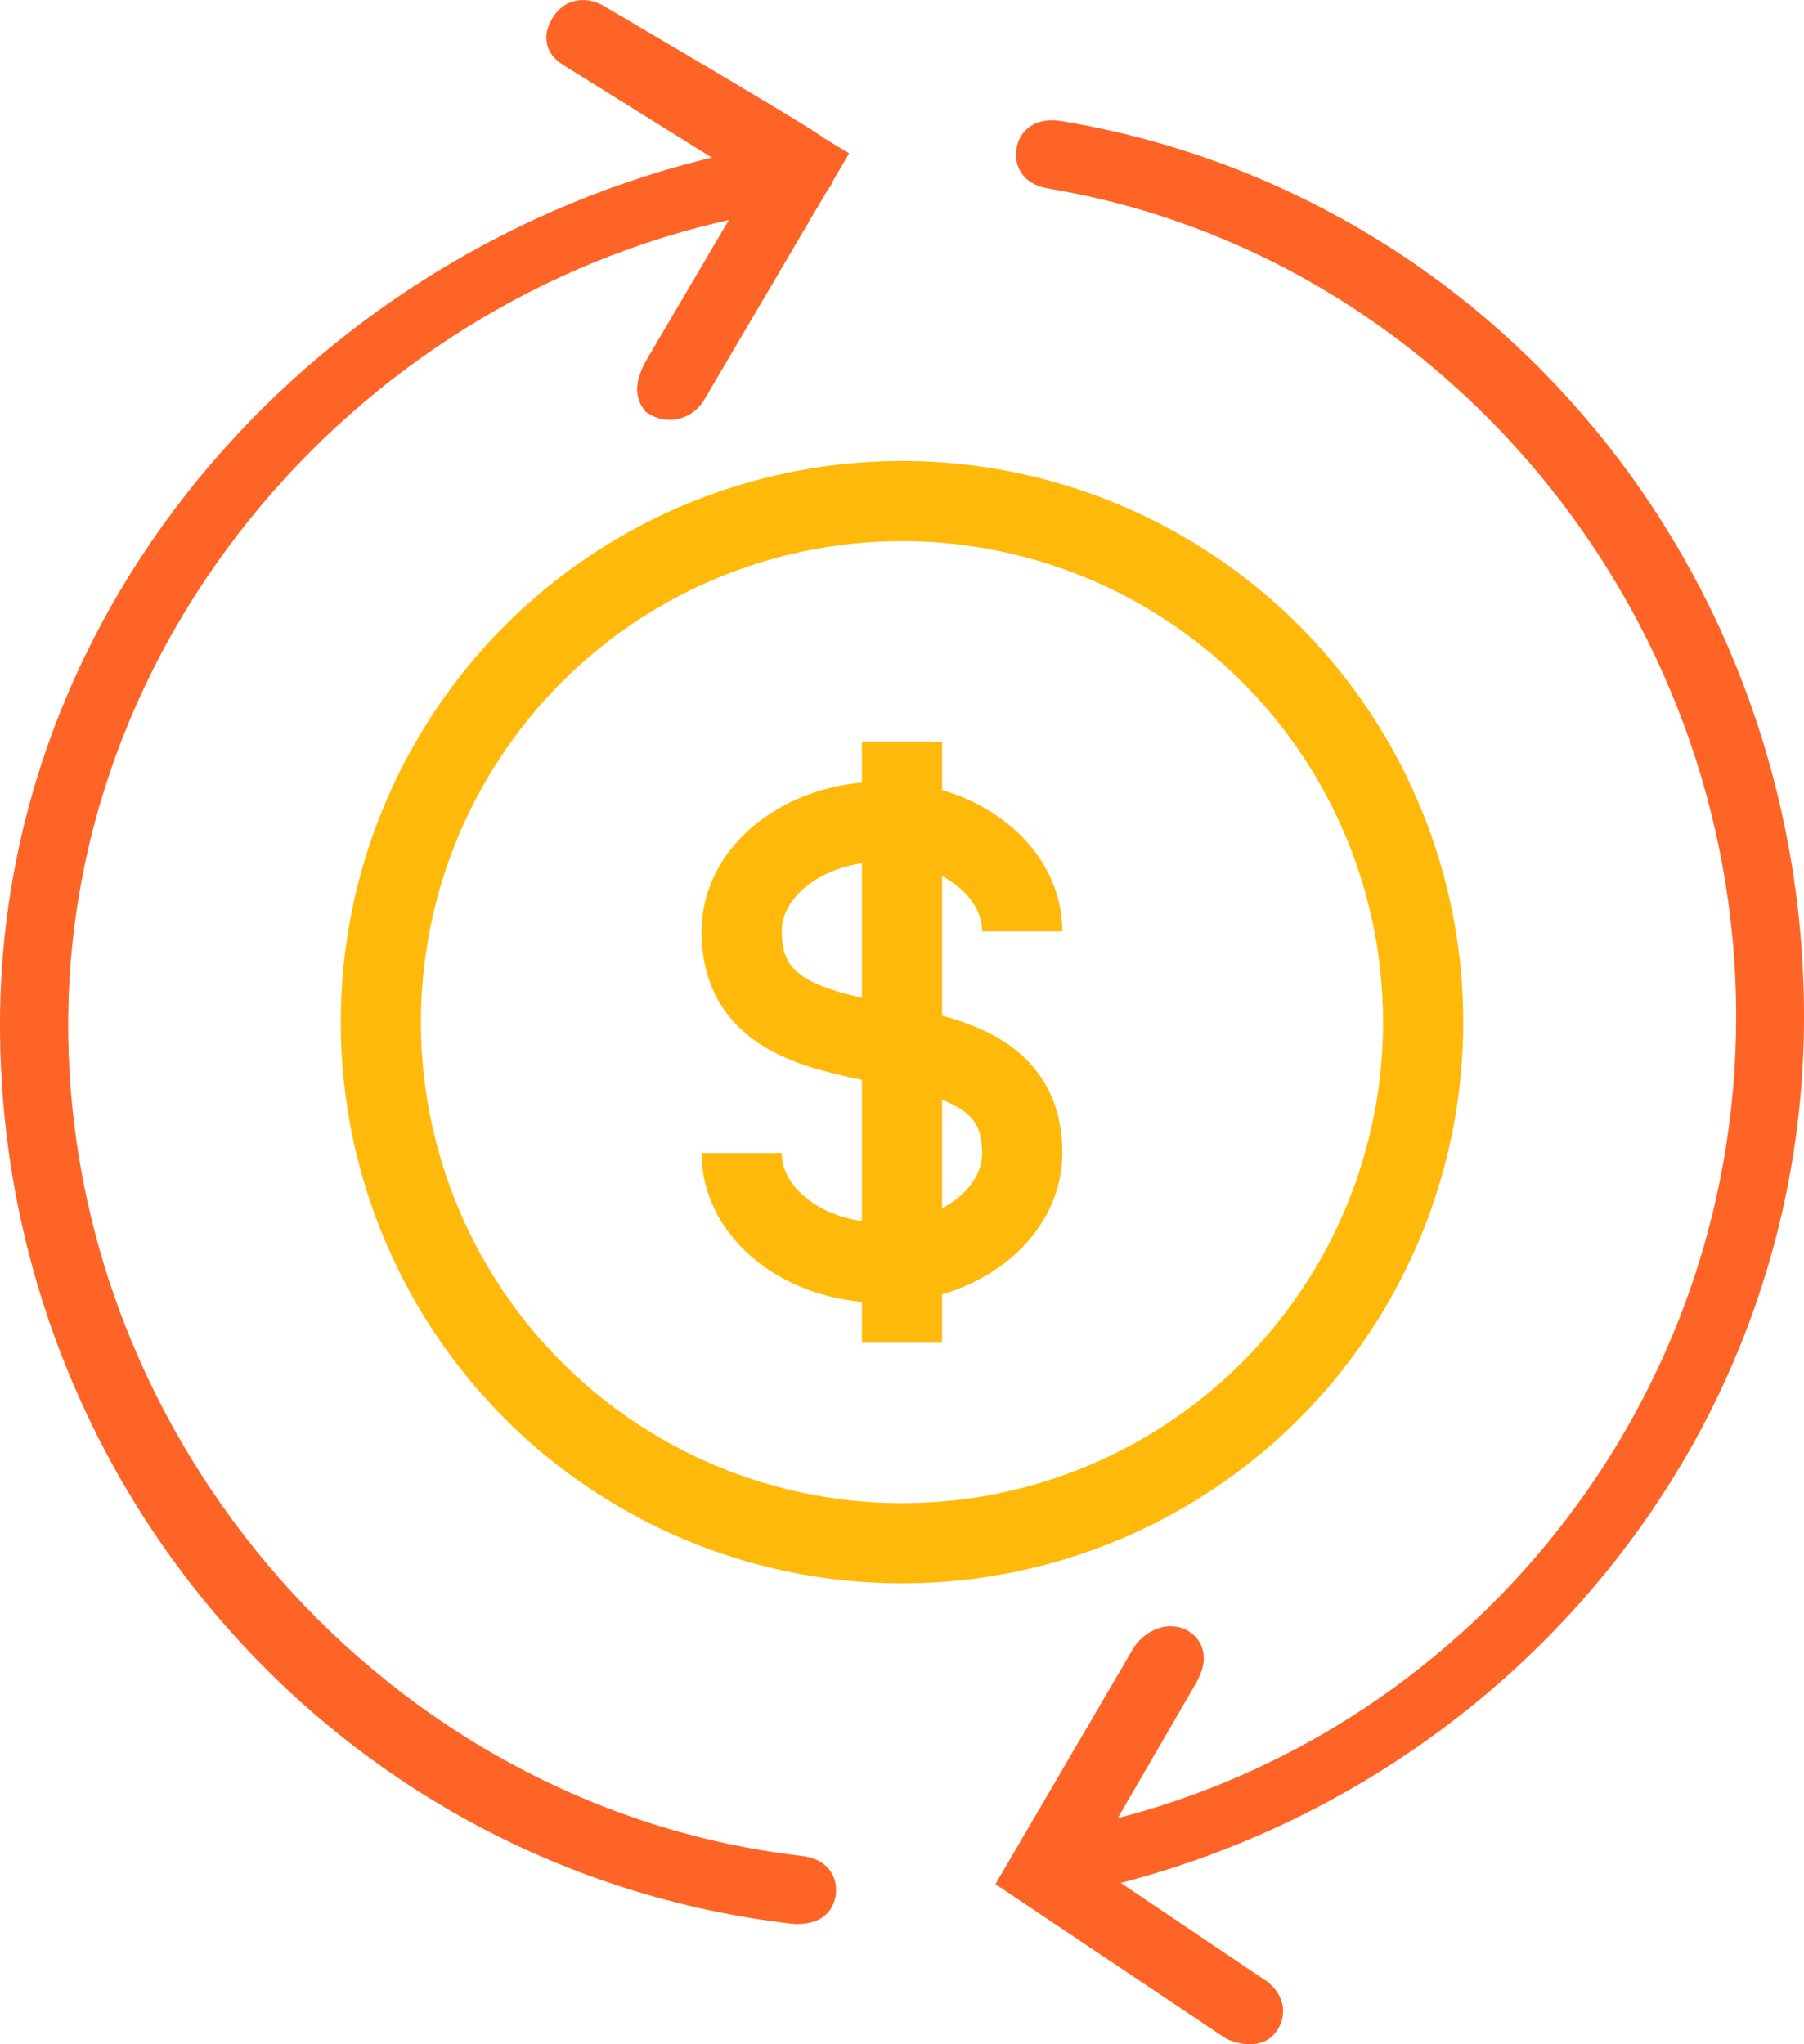 <?xml version="1.0" encoding="UTF-8"?>
<svg width="45px" height="51px" viewBox="0 0 45 51" version="1.1" xmlns="http://www.w3.org/2000/svg" xmlns:xlink="http://www.w3.org/1999/xlink">
    <title>transactions</title>
    <g id="Page-1" stroke="none" stroke-width="1" fill="none" fill-rule="evenodd">
        <g id="transactions" transform="translate(0.5, 0.501)">
            <circle id="Oval" stroke="#FFB90A" stroke-width="2" cx="22" cy="25" r="13"></circle>
            <path d="M25,22.736 C25,21.225 23.433,20 21.5,20 C19.568,20 18,21.225 18,22.736 C18,26.855 25,24.202 25,28.264 C25,29.775 23.433,31 21.5,31 C19.568,31 18,29.775 18,28.264" id="Path" stroke="#FFB90A" stroke-width="2"></path>
            <line x1="22" y1="18" x2="22" y2="33" id="Path" stroke="#FFB90A" stroke-width="2"></line>
            <path d="M25.914,3.016 C25.646,2.971 25.394,3.01 25.35,3.284 C25.306,3.558 25.488,3.67 25.755,3.714 C35.758,5.391 43.308,14.456 43.308,24.864 C43.308,35.056 36.054,43.673 26.373,45.601 L28.887,41.265 C29.025,41.026 29.12,40.763 28.887,40.621 C28.653,40.478 28.326,40.66 28.187,40.899 L25,46.351 L30.317,49.913 C30.396,49.962 30.775,50.081 30.913,49.913 C31.051,49.745 31.051,49.534 30.819,49.343 L26.228,46.249 C36.285,44.163 44,35.482 44,24.864 C44,13.961 36.393,4.773 25.914,3.016 Z" id="Path" stroke="#FE6426" fill="#FE6426" fill-rule="nonzero"></path>
            <path d="M16.204,9.473 C16.373,9.473 16.539,9.385 16.631,9.227 L19.718,3.977 C19.772,3.919 19.815,3.852 19.837,3.774 L20,3.497 L19.761,3.353 C19.708,3.277 17.898,2.189 14.33,0.091 C14.095,-0.051 13.853,-0.037 13.713,0.202 C13.573,0.44 13.599,0.566 13.834,0.708 L18.57,3.66 C8.302,5.573 0,14.354 0,25.068 C0,36.285 8.299,45.712 19.303,46.996 C19.323,46.999 19.342,47 19.361,47 C19.609,47 19.824,46.958 19.853,46.702 C19.884,46.427 19.689,46.325 19.417,46.294 C8.913,45.067 0.701,35.775 0.701,25.068 C0.701,14.716 8.69,5.961 18.674,4.285 L16.069,8.714 C15.93,8.953 15.824,9.227 15.951,9.402 C16.03,9.45 16.117,9.473 16.204,9.473 Z" id="Path" stroke="#FE6426" fill="#FE6426" fill-rule="nonzero"></path>
        </g>
    </g>
</svg>